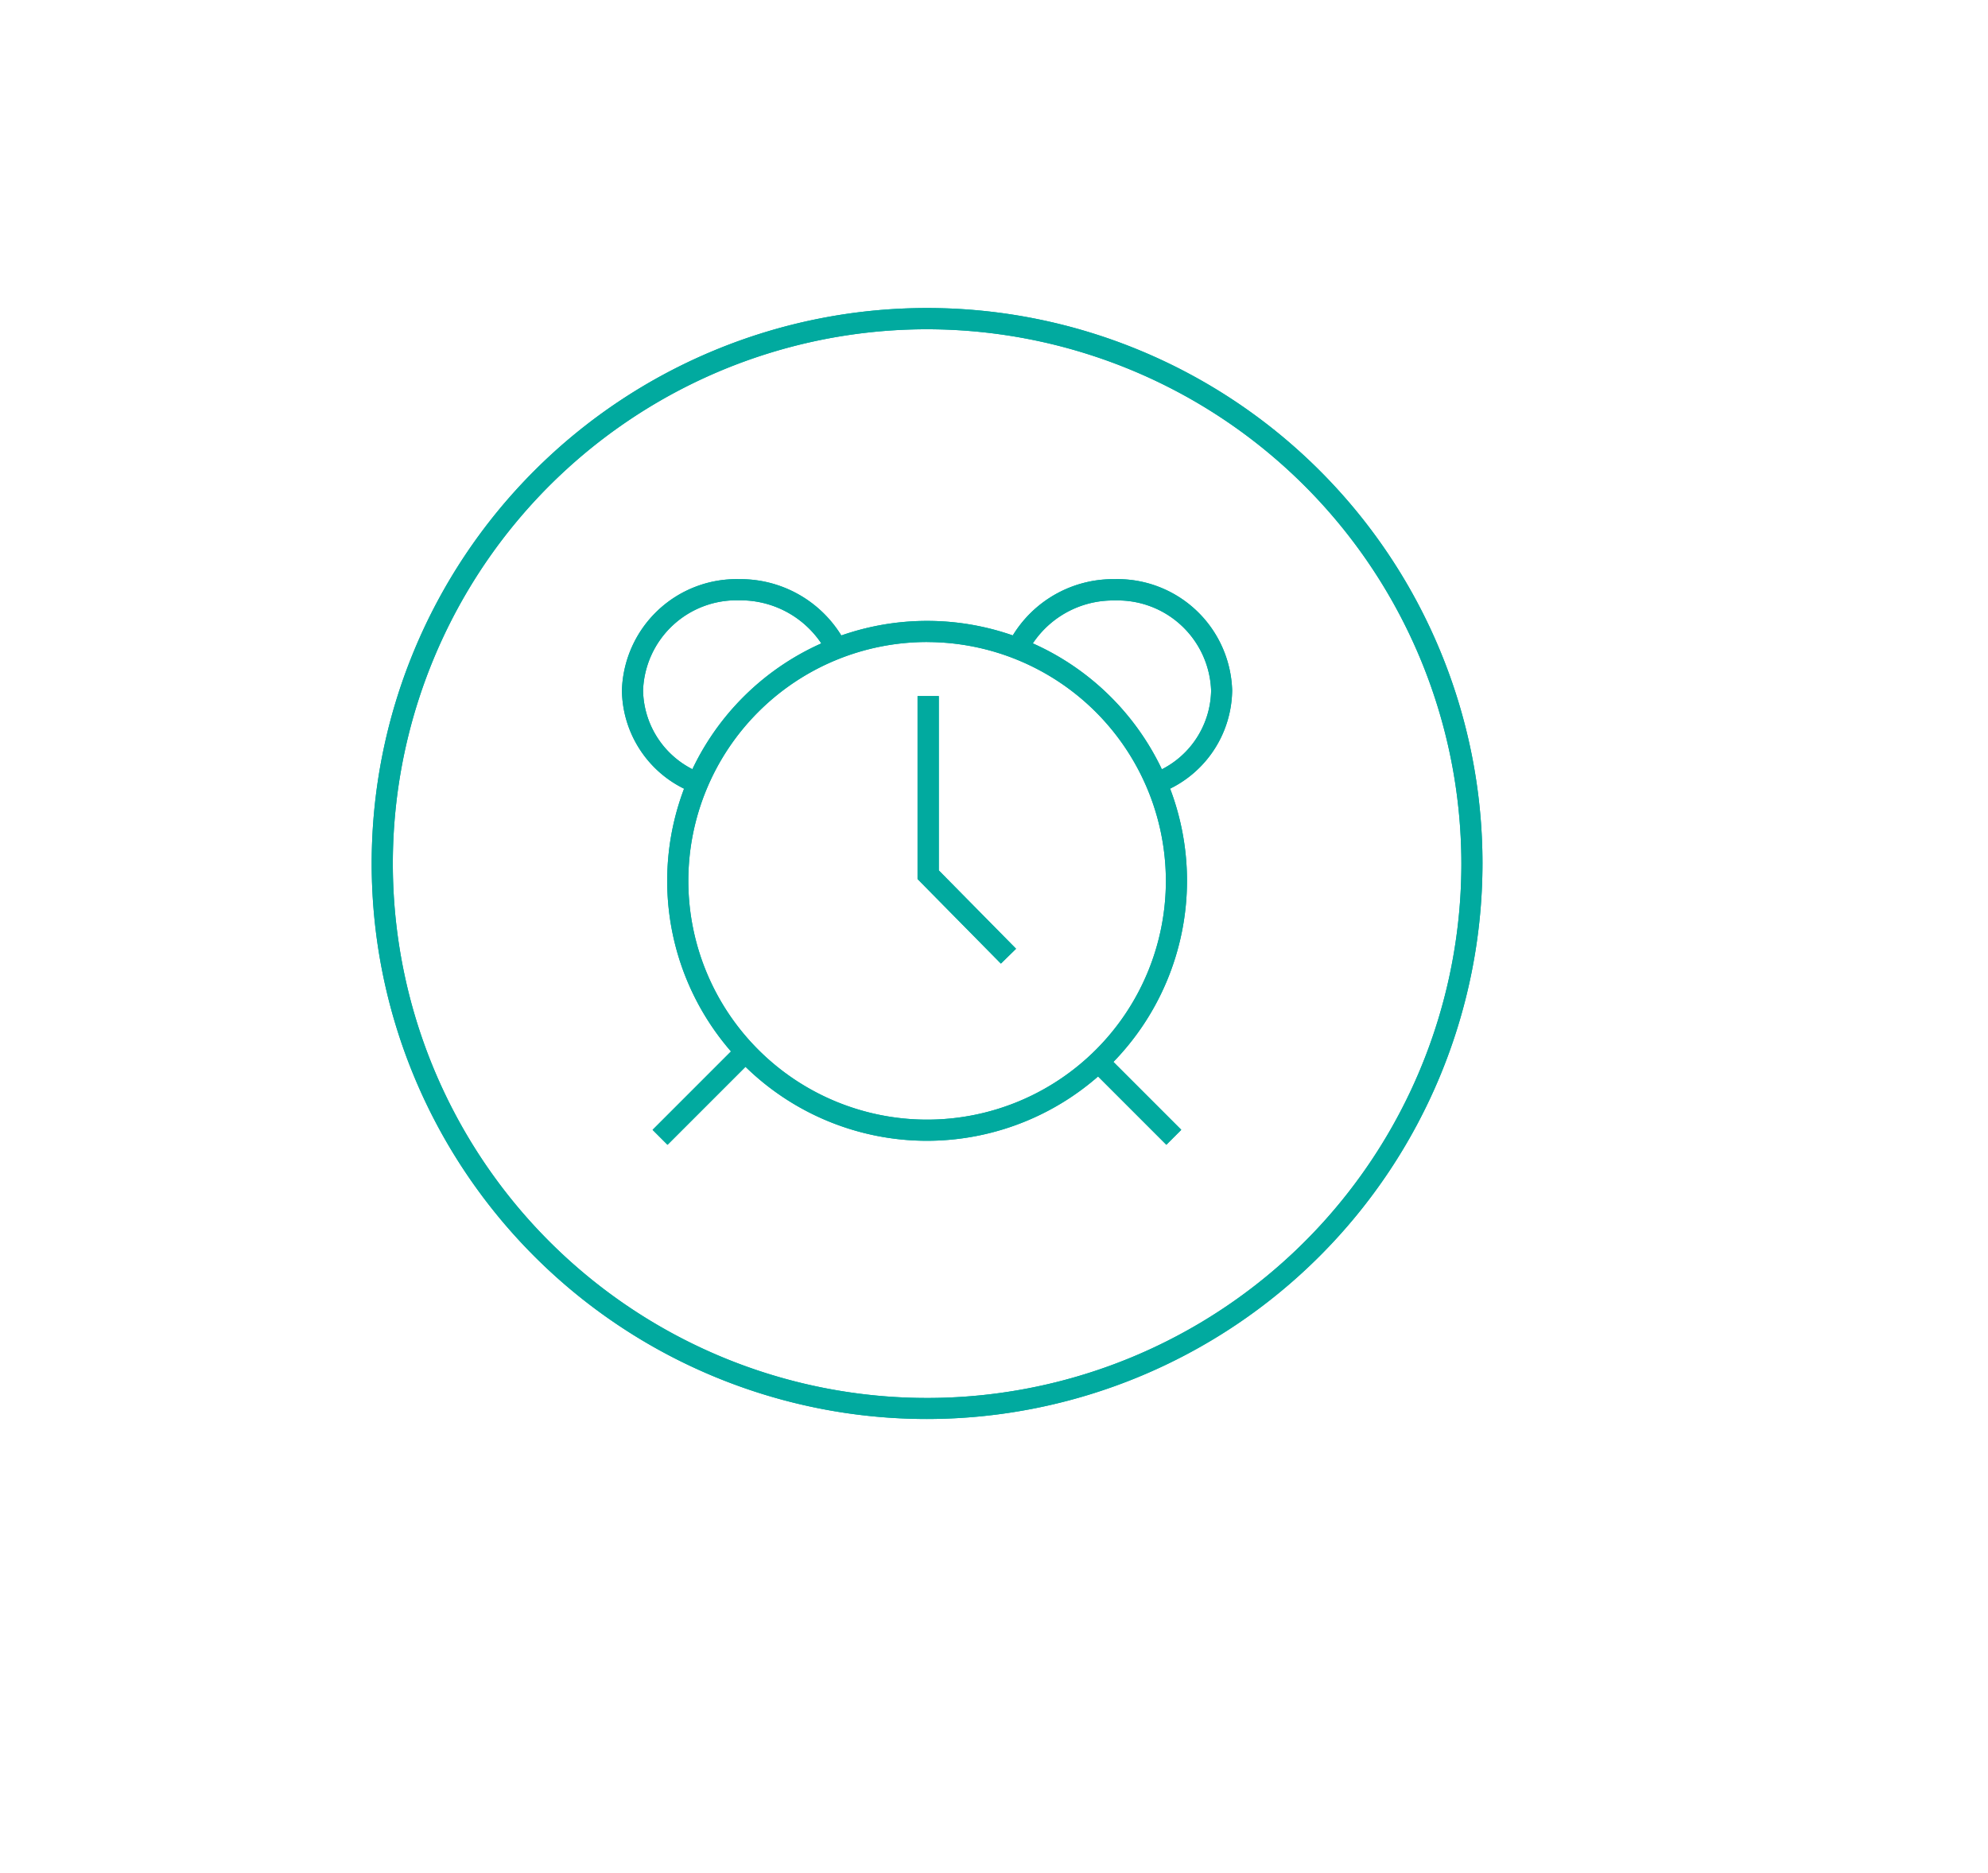 <svg xmlns="http://www.w3.org/2000/svg" xmlns:xlink="http://www.w3.org/1999/xlink" width="93.601" height="88.161" viewBox="0 0 93.601 88.161">
  <defs>
    <filter id="Rectangle_904" x="0" y="0" width="93.601" height="88.161" filterUnits="userSpaceOnUse">
      <feOffset dx="3" dy="3" input="SourceAlpha"/>
      <feGaussianBlur stdDeviation="3.5" result="blur"/>
      <feFlood flood-color="#712334" flood-opacity="0.11"/>
      <feComposite operator="in" in2="blur"/>
      <feComposite in="SourceGraphic"/>
    </filter>
    <clipPath id="clip-path">
      <rect id="Rectangle_1271" data-name="Rectangle 1271" width="52.301" height="52.301" fill="#01aa9f"/>
    </clipPath>
  </defs>
  <g id="Group_1004" data-name="Group 1004" transform="translate(-274.5 -855.5)">
    <g transform="matrix(1, 0, 0, 1, 274.5, 855.5)" filter="url(#Rectangle_904)">
      <rect id="Rectangle_904-2" data-name="Rectangle 904" width="72.601" height="67.161" rx="12.827" transform="translate(7.5 7.5)" fill="#fff"/>
    </g>
    <g id="Group_839" data-name="Group 839" transform="translate(292 870)">
      <rect id="Rectangle_1267" data-name="Rectangle 1267" width="5.282" height="0.995" transform="translate(13.225 38.688) rotate(-45)" fill="#01aa9f"/>
      <rect id="Rectangle_1268" data-name="Rectangle 1268" width="0.995" height="5.281" transform="translate(33.68 35.656) rotate(-45)" fill="#01aa9f"/>
      <g id="Group_838" data-name="Group 838" transform="translate(0 0)">
        <g id="Group_837" data-name="Group 837" transform="translate(0 0)" clip-path="url(#clip-path)">
          <path id="Path_12642" data-name="Path 12642" d="M67.329,35.719,66.96,34.8a4.241,4.241,0,0,0,2.76-3.9,4.4,4.4,0,0,0-4.534-4.241A4.541,4.541,0,0,0,61,29.251l-.908-.408a5.538,5.538,0,0,1,5.09-3.188,5.4,5.4,0,0,1,5.529,5.236,5.229,5.229,0,0,1-3.387,4.828" transform="translate(-30.197 -12.891)" fill="#01aa9f"/>
          <path id="Path_12643" data-name="Path 12643" d="M27.069,35.719a5.229,5.229,0,0,1-3.387-4.828,5.4,5.4,0,0,1,5.529-5.236A5.577,5.577,0,0,1,34.233,28.7l-.894.436a4.576,4.576,0,0,0-4.127-2.484,4.4,4.4,0,0,0-4.534,4.241,4.241,4.241,0,0,0,2.76,3.9Z" transform="translate(-11.9 -12.891)" fill="#01aa9f"/>
          <path id="Path_12644" data-name="Path 12644" d="M55.582,49.31l-3.923-3.979V36.715h1v8.208l3.637,3.688Z" transform="translate(-25.957 -18.448)" fill="#01aa9f"/>
          <path id="Path_12645" data-name="Path 12645" d="M40.2,54.078A12.237,12.237,0,1,1,52.439,41.841,12.251,12.251,0,0,1,40.2,54.078m0-23.48A11.242,11.242,0,1,0,51.444,41.841,11.255,11.255,0,0,0,40.2,30.6" transform="translate(-14.051 -14.875)" fill="#01aa9f"/>
          <path id="Path_12646" data-name="Path 12646" d="M26.15,52.3A26.15,26.15,0,1,1,52.3,26.15,26.18,26.18,0,0,1,26.15,52.3M26.15,1A25.155,25.155,0,1,0,51.306,26.15,25.184,25.184,0,0,0,26.15,1" transform="translate(0 0)" fill="#01aa9f"/>
          <rect id="Rectangle_1269" data-name="Rectangle 1269" width="5.282" height="0.995" transform="translate(13.225 38.688) rotate(-45)" fill="#01aa9f"/>
          <rect id="Rectangle_1270" data-name="Rectangle 1270" width="0.995" height="5.281" transform="translate(33.68 35.656) rotate(-45)" fill="#01aa9f"/>
          <path id="Path_12647" data-name="Path 12647" d="M67.329,35.719,66.96,34.8a4.241,4.241,0,0,0,2.76-3.9,4.4,4.4,0,0,0-4.534-4.241A4.541,4.541,0,0,0,61,29.251l-.908-.408a5.538,5.538,0,0,1,5.09-3.188,5.4,5.4,0,0,1,5.529,5.236,5.229,5.229,0,0,1-3.387,4.828" transform="translate(-30.197 -12.891)" fill="#01aa9f"/>
          <path id="Path_12648" data-name="Path 12648" d="M27.069,35.719a5.229,5.229,0,0,1-3.387-4.828,5.4,5.4,0,0,1,5.529-5.236A5.577,5.577,0,0,1,34.233,28.7l-.894.436a4.576,4.576,0,0,0-4.127-2.484,4.4,4.4,0,0,0-4.534,4.241,4.241,4.241,0,0,0,2.76,3.9Z" transform="translate(-11.9 -12.891)" fill="#01aa9f"/>
          <path id="Path_12649" data-name="Path 12649" d="M55.582,49.31l-3.923-3.979V36.715h1v8.208l3.637,3.688Z" transform="translate(-25.957 -18.448)" fill="#01aa9f"/>
          <path id="Path_12650" data-name="Path 12650" d="M40.2,54.078A12.237,12.237,0,1,1,52.439,41.841,12.251,12.251,0,0,1,40.2,54.078m0-23.48A11.242,11.242,0,1,0,51.444,41.841,11.255,11.255,0,0,0,40.2,30.6" transform="translate(-14.051 -14.875)" fill="#01aa9f"/>
          <path id="Path_12651" data-name="Path 12651" d="M26.15,52.3A26.15,26.15,0,1,1,52.3,26.15,26.18,26.18,0,0,1,26.15,52.3M26.15,1A25.155,25.155,0,1,0,51.306,26.15,25.184,25.184,0,0,0,26.15,1" transform="translate(0 0)" fill="#01aa9f"/>
        </g>
      </g>
    </g>
  </g>
</svg>
